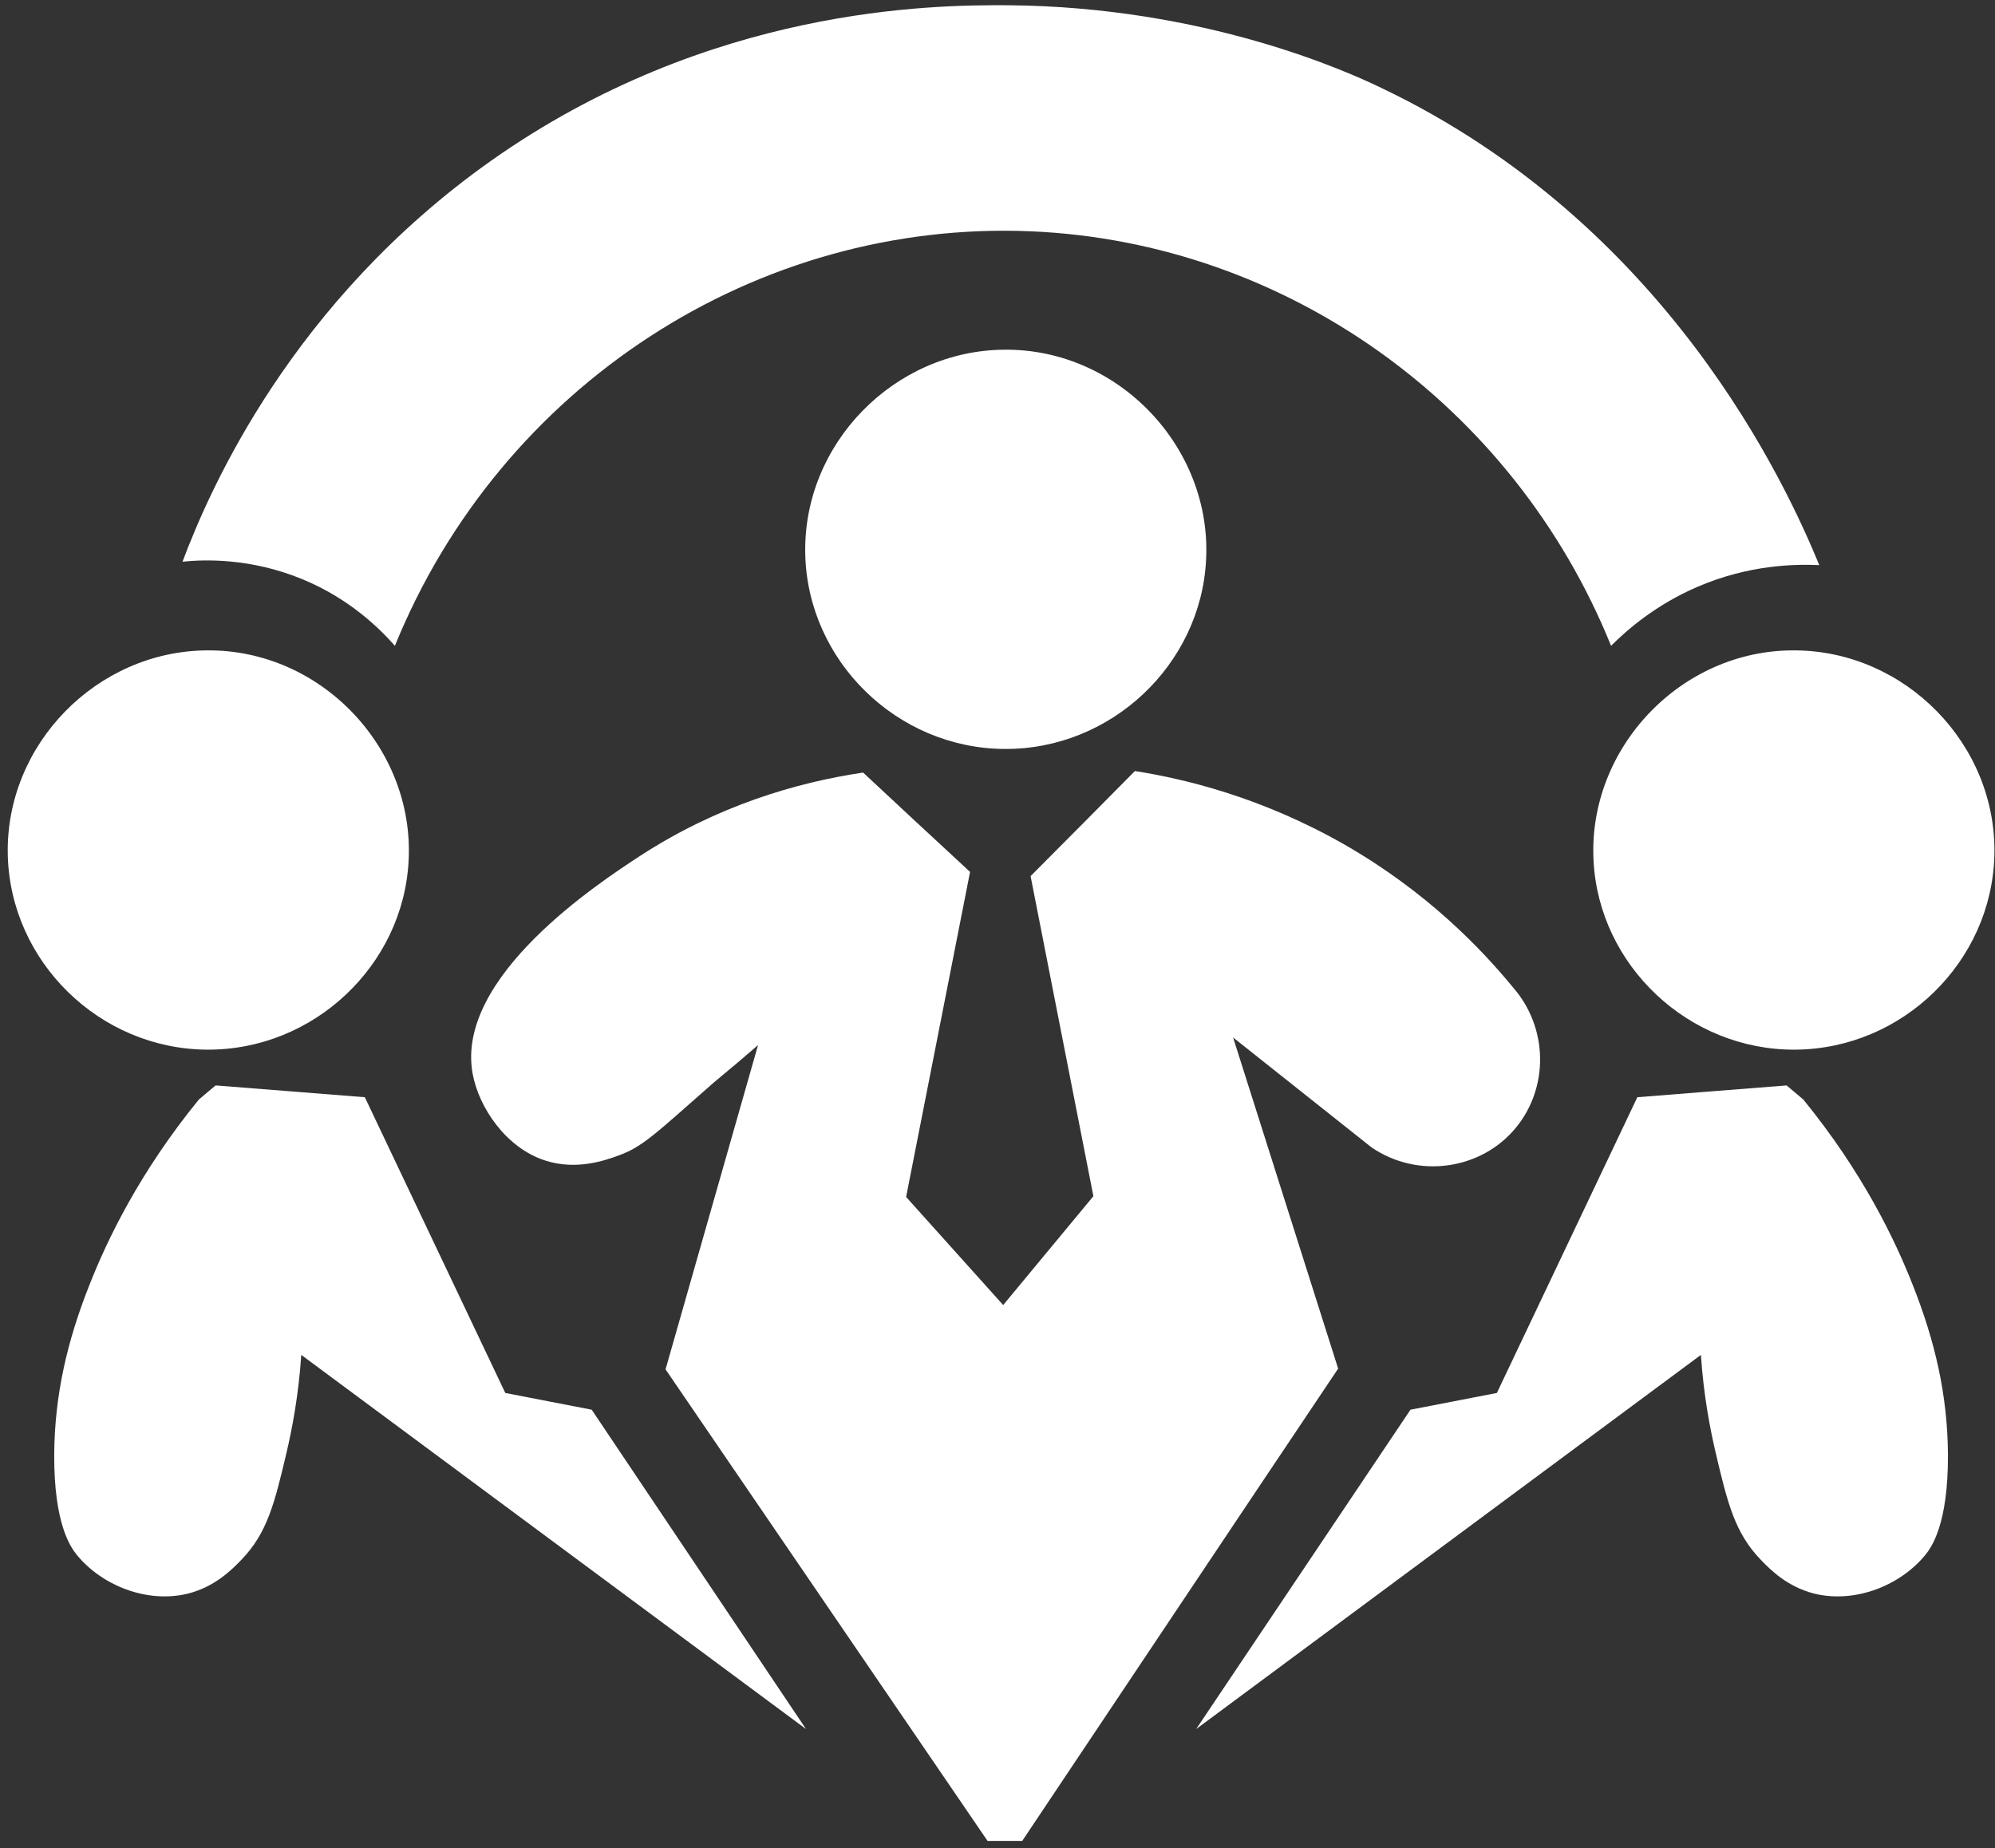<svg width="245" height="227" viewBox="0 0 245 227" fill="none" xmlns="http://www.w3.org/2000/svg">
<rect x="0" y="0" width="245" height="227" fill="#333333" stroke="none"/>
<path d="M26.48 133.31C32.603 133.777 38.727 134.292 44.804 134.759C50.554 146.866 56.304 158.974 62.053 171.081C65.606 171.782 69.112 172.437 72.665 173.138C81.453 186.227 90.195 199.269 98.983 212.358C78.321 197.025 57.659 181.739 36.998 166.406C36.67 171.361 35.876 175.475 35.175 178.467C33.725 184.591 32.837 188.284 29.612 191.603C28.443 192.818 26.386 194.875 23.114 195.716C18.019 196.978 12.456 194.688 9.417 190.948C8.669 190.013 6.612 187.162 6.659 178.607C6.706 171.268 8.295 164.63 10.913 157.992C13.157 152.242 17.177 143.921 24.423 135.04C25.124 134.432 25.825 133.871 26.48 133.31Z" fill="white"/>
<path d="M25.404 79.879C11.895 79.972 0.629 91.425 0.956 105.029C1.283 118.117 12.222 128.822 25.404 128.916C38.54 129.009 49.526 118.538 50.18 105.73C50.928 91.893 39.428 79.739 25.404 79.879Z" fill="white"/>
<path d="M219.401 133.31C213.278 133.777 207.154 134.292 201.077 134.759C195.327 146.866 189.577 158.974 183.827 171.081C180.275 171.782 176.769 172.437 173.216 173.138C164.428 186.227 155.686 199.269 146.898 212.358C167.56 197.025 188.222 181.739 208.884 166.406C209.211 171.361 210.005 175.475 210.707 178.467C212.156 184.591 213.044 188.284 216.269 191.603C217.438 192.818 219.495 194.875 222.767 195.716C227.862 196.978 233.425 194.688 236.464 190.948C237.212 190.013 239.269 187.162 239.222 178.607C239.175 171.268 237.586 164.63 234.968 157.992C232.724 152.242 228.704 143.921 221.458 135.04C220.757 134.432 220.056 133.871 219.401 133.31Z" fill="white"/>
<path d="M220.477 79.879C233.986 79.972 245.252 91.425 244.925 105.029C244.598 118.117 233.659 128.822 220.477 128.916C207.341 129.009 196.355 118.538 195.701 105.73C194.953 91.893 206.453 79.739 220.477 79.879Z" fill="white"/>
<path d="M93.093 128.355C89.307 141.631 85.52 154.907 81.734 168.183C94.916 187.489 108.099 206.795 121.281 226.101C122.683 226.101 124.133 226.101 125.535 226.101C138.484 206.748 151.386 187.395 164.334 168.089C160.034 154.533 155.733 140.976 151.432 127.42C157.089 131.908 162.792 136.442 168.448 140.93C174.151 144.81 181.911 143.688 186.165 138.499C190.232 133.544 190.138 126.205 185.791 121.249C181.958 116.575 175.273 109.563 165.176 103.766C154.892 97.876 145.355 95.632 139.372 94.698C135.118 98.998 130.864 103.299 126.563 107.6C129.134 120.689 131.705 133.824 134.276 146.913C130.584 151.354 126.891 155.842 123.198 160.283C119.224 155.842 115.251 151.448 111.277 147.007C113.895 133.684 116.513 120.408 119.131 107.085C114.737 103.018 110.342 98.951 105.995 94.885C97.814 96.1 88.091 98.951 78.602 105.122C73.6 108.394 55.93 119.941 58.033 131.814C58.781 136.021 62.147 140.976 66.915 142.519C70.748 143.781 74.301 142.519 75.844 141.958C78.882 140.883 80.285 139.434 87.624 132.983C90.055 130.973 91.971 129.337 93.093 128.355Z" fill="white"/>
<path d="M123.338 42.95C109.828 43.043 98.562 54.496 98.89 68.099C99.217 81.188 110.155 91.893 123.338 91.986C136.474 92.08 147.459 81.609 148.113 68.8C148.861 54.963 137.362 42.809 123.338 42.95Z" fill="white"/>
<path d="M22.413 68.987C25.124 68.707 30.78 68.52 37.138 71.138C43.028 73.568 46.721 77.308 48.497 79.318C61.493 47.344 92.953 26.962 126.657 28.411C157.93 29.767 185.884 49.728 197.851 79.318C199.861 77.308 203.367 74.269 208.463 72.072C214.774 69.361 220.383 69.268 223.422 69.408C219.401 59.638 204.817 27.57 169.617 10.788C165.55 8.825 148.02 0.831 123.759 0.644C114.643 0.597 87.156 0.784 60.277 19.763C35.922 37.013 25.872 59.778 22.413 68.987Z" fill="white"/>
</svg>
